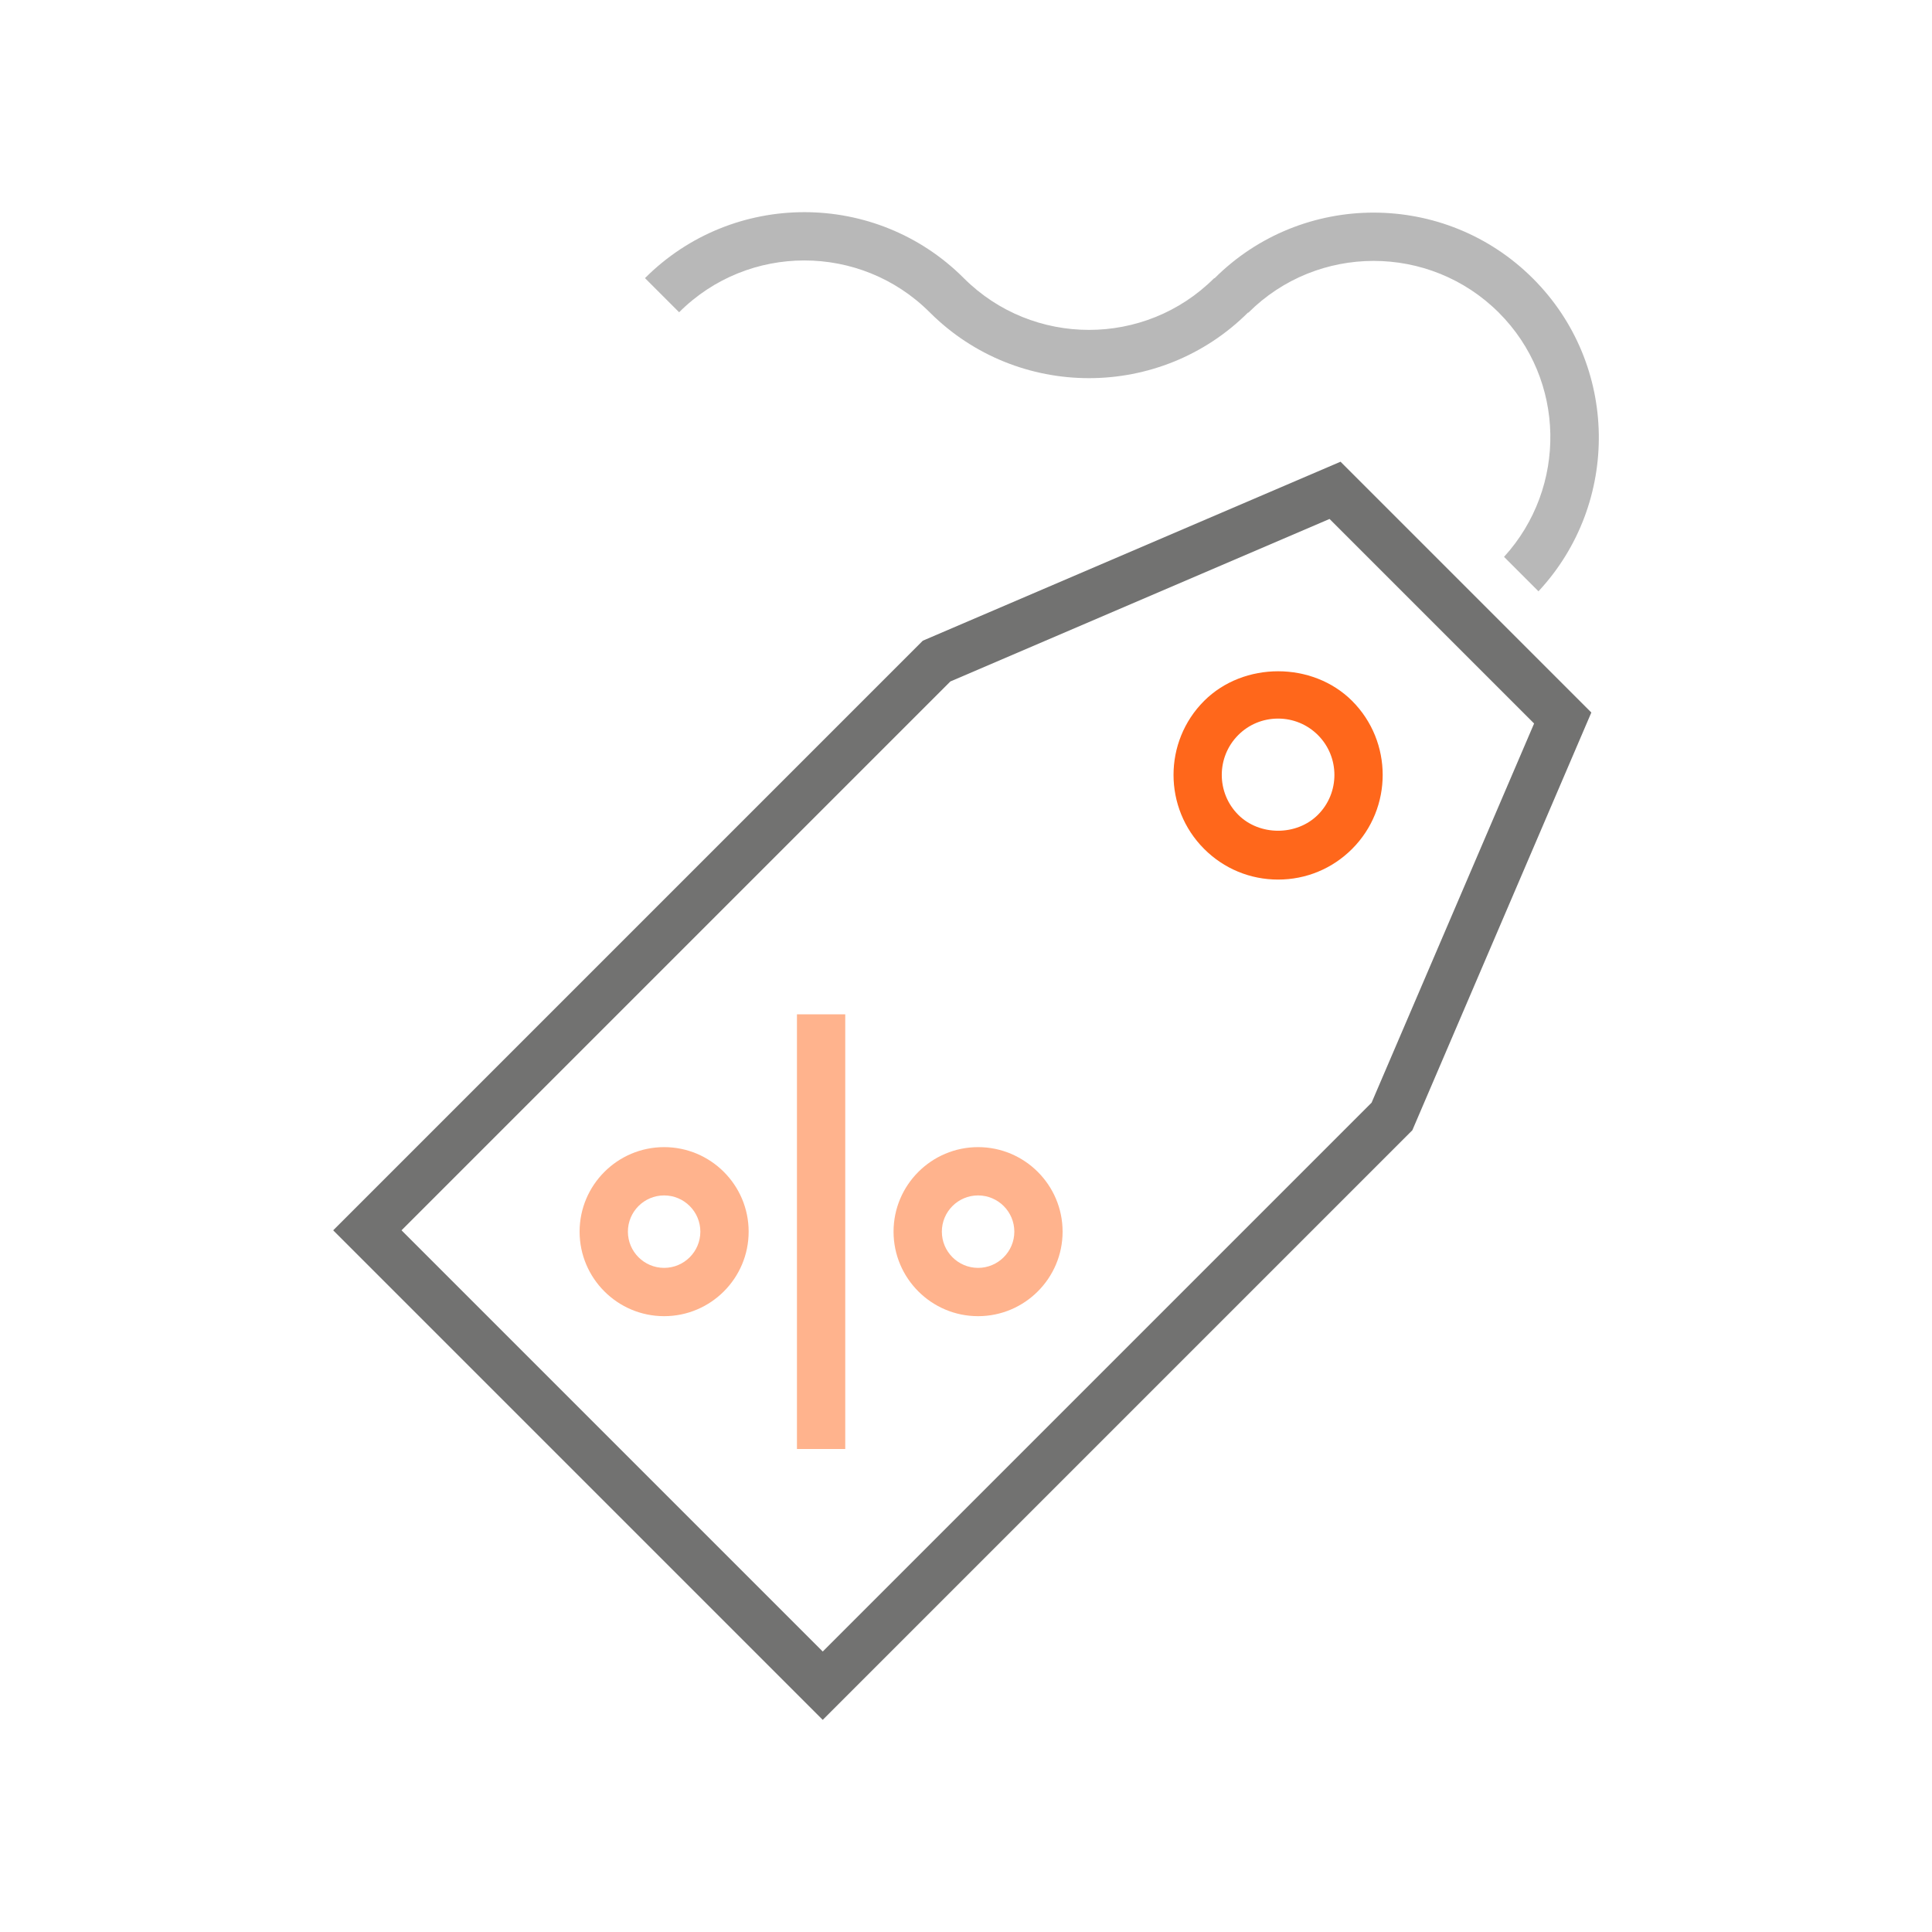 <?xml version="1.0" encoding="iso-8859-1"?>
<!-- Generator: Adobe Illustrator 23.0.1, SVG Export Plug-In . SVG Version: 6.00 Build 0)  -->
<svg version="1.1" xmlns="http://www.w3.org/2000/svg" xmlns:xlink="http://www.w3.org/1999/xlink" x="0px" y="0px"
	 viewBox="0 0 64 64" style="enable-background:new 0 0 64 64;" xml:space="preserve">
<g id="Source" style="display:none;">
	<path style="display:inline;fill:#141413;" d="M30.569,21.224L11.037,40.756l16.217,16.217l19.422-19.423l0.109-0.108l5.93-13.839
		l-8.308-8.308L30.569,21.224z M45.436,36.527L27.254,54.709L13.301,40.756l18.182-18.182l12.56-5.383l6.776,6.776L45.436,36.527z"
		/>
	<path style="display:inline;fill:#141413;" d="M39.887,23.219c-1.35,1.351-1.35,3.551,0.001,4.902
		c0.654,0.655,1.524,1.016,2.451,1.016c0.926,0,1.796-0.36,2.452-1.016c1.35-1.352,1.35-3.551-0.001-4.903
		C43.48,21.909,41.197,21.91,39.887,23.219z M43.658,24.35c0.728,0.728,0.728,1.913,0.001,2.64c-0.705,0.705-1.936,0.706-2.64,0.001
		c-0.728-0.728-0.728-1.913-0.001-2.641c0.352-0.353,0.821-0.546,1.32-0.546C42.837,23.804,43.307,23.999,43.658,24.35z"/>
	<path style="display:inline;fill:#141413;" d="M30.795,10.343c1.455,1.456,3.367,2.184,5.279,2.184
		c1.909,0,3.818-0.726,5.272-2.177l0.008,0.008c2.29-2.288,6.01-2.286,8.298,0c2.222,2.223,2.267,5.789,0.171,8.089l1.141,1.141
		c2.722-2.924,2.667-7.513-0.181-10.36c-2.908-2.91-7.641-2.914-10.552-0.007l-0.008-0.008c-2.287,2.287-6.01,2.287-8.297,0
		c-2.91-2.912-7.649-2.914-10.56,0l1.131,1.131C24.786,8.055,28.506,8.057,30.795,10.343z"/>
	
		<line style="display:inline;fill:none;stroke:#141413;stroke-width:1.6;stroke-linecap:square;stroke-miterlimit:10;" x1="27.2" y1="47.2" x2="27.2" y2="34.4"/>
	
		<circle style="display:inline;fill:none;stroke:#141413;stroke-width:1.6;stroke-linecap:square;stroke-miterlimit:10;" cx="22" cy="40.8" r="2"/>
	
		<circle style="display:inline;fill:none;stroke:#141413;stroke-width:1.6;stroke-linecap:square;stroke-miterlimit:10;" cx="32.4" cy="40.8" r="2"/>
</g>
<g id="Orange">
	<path style="fill:#727271;" d="M30.569,21.224L11.037,40.756l16.217,16.217l19.422-19.423l0.109-0.108l5.93-13.839l-8.308-8.308
		L30.569,21.224z M45.436,36.527L27.254,54.709L13.301,40.756l18.182-18.182l12.56-5.383l6.776,6.776L45.436,36.527z"/>
	<path style="fill:#FF671B;" d="M39.887,23.219c-1.35,1.351-1.35,3.551,0.001,4.902c0.654,0.655,1.524,1.016,2.451,1.016
		c0.926,0,1.796-0.36,2.452-1.016c1.35-1.352,1.35-3.551-0.001-4.903C43.48,21.909,41.197,21.91,39.887,23.219z M43.658,24.35
		c0.728,0.728,0.728,1.913,0.001,2.64c-0.705,0.705-1.936,0.706-2.64,0.001c-0.728-0.728-0.728-1.913-0.001-2.641
		c0.352-0.353,0.821-0.546,1.32-0.546C42.837,23.804,43.307,23.999,43.658,24.35z"/>
	<path style="fill:#B8B8B8;" d="M30.795,10.343c1.455,1.456,3.367,2.184,5.279,2.184c1.909,0,3.818-0.726,5.272-2.177l0.008,0.008
		c2.29-2.288,6.01-2.286,8.298,0c2.222,2.223,2.267,5.789,0.171,8.089l1.141,1.141c2.722-2.924,2.667-7.513-0.181-10.36
		c-2.908-2.91-7.641-2.914-10.552-0.007l-0.008-0.008c-2.287,2.287-6.01,2.287-8.297,0c-2.91-2.912-7.649-2.914-10.56,0l1.131,1.131
		C24.786,8.055,28.506,8.057,30.795,10.343z"/>
	<g>
		<rect x="26.4" y="33.601" style="fill:#FFB38D;" width="1.6" height="14.399"/>
	</g>
	<g>
		<path style="fill:#FFB38D;" d="M22,43.6c-1.544,0-2.8-1.256-2.8-2.8S20.456,38,22,38s2.8,1.256,2.8,2.8S23.544,43.6,22,43.6z
			 M22,39.6c-0.662,0-1.2,0.538-1.2,1.2S21.338,42,22,42s1.2-0.538,1.2-1.2S22.662,39.6,22,39.6z"/>
	</g>
	<g>
		<path style="fill:#FFB38D;" d="M32.4,43.6c-1.544,0-2.8-1.256-2.8-2.8s1.256-2.8,2.8-2.8c1.544,0,2.8,1.256,2.8,2.8
			S33.944,43.6,32.4,43.6z M32.4,39.6c-0.662,0-1.2,0.538-1.2,1.2s0.539,1.2,1.2,1.2s1.201-0.538,1.201-1.2S33.062,39.6,32.4,39.6z"
			/>
	</g>
</g>
<g id="Green" style="display:none;">
	<path style="display:inline;fill:#727271;" d="M30.569,21.224L11.037,40.756l16.217,16.217l19.422-19.423l0.109-0.108l5.93-13.839
		l-8.308-8.308L30.569,21.224z M45.436,36.527L27.254,54.709L13.301,40.756l18.182-18.182l12.56-5.383l6.776,6.776L45.436,36.527z"
		/>
	<path style="display:inline;fill:#8DB92E;" d="M39.887,23.219c-1.35,1.351-1.35,3.551,0.001,4.902
		c0.654,0.655,1.524,1.016,2.451,1.016c0.926,0,1.796-0.36,2.452-1.016c1.35-1.352,1.35-3.551-0.001-4.903
		C43.48,21.909,41.197,21.91,39.887,23.219z M43.658,24.35c0.728,0.728,0.728,1.913,0.001,2.64c-0.705,0.705-1.936,0.706-2.64,0.001
		c-0.728-0.728-0.728-1.913-0.001-2.641c0.352-0.353,0.821-0.546,1.32-0.546C42.837,23.804,43.307,23.999,43.658,24.35z"/>
	<path style="display:inline;fill:#B8B8B8;" d="M30.795,10.343c1.455,1.456,3.367,2.184,5.279,2.184
		c1.909,0,3.818-0.726,5.272-2.177l0.008,0.008c2.29-2.288,6.01-2.286,8.298,0c2.222,2.223,2.267,5.789,0.171,8.089l1.141,1.141
		c2.722-2.924,2.667-7.513-0.181-10.36c-2.908-2.91-7.641-2.914-10.552-0.007l-0.008-0.008c-2.287,2.287-6.01,2.287-8.297,0
		c-2.91-2.912-7.649-2.914-10.56,0l1.131,1.131C24.786,8.055,28.506,8.057,30.795,10.343z"/>
	<g style="display:inline;">
		<rect x="26.4" y="33.601" style="fill:#C6DC96;" width="1.6" height="14.399"/>
	</g>
	<g style="display:inline;">
		<path style="fill:#C6DC96;" d="M22,43.6c-1.544,0-2.8-1.256-2.8-2.8S20.456,38,22,38s2.8,1.256,2.8,2.8S23.544,43.6,22,43.6z
			 M22,39.6c-0.662,0-1.2,0.538-1.2,1.2S21.338,42,22,42s1.2-0.538,1.2-1.2S22.662,39.6,22,39.6z"/>
	</g>
	<g style="display:inline;">
		<path style="fill:#C6DC96;" d="M32.4,43.6c-1.544,0-2.8-1.256-2.8-2.8s1.256-2.8,2.8-2.8c1.544,0,2.8,1.256,2.8,2.8
			S33.944,43.6,32.4,43.6z M32.4,39.6c-0.662,0-1.2,0.538-1.2,1.2s0.539,1.2,1.2,1.2s1.201-0.538,1.201-1.2S33.062,39.6,32.4,39.6z"
			/>
	</g>
</g>
<g id="White" style="display:none;">
	<g style="display:inline;">
		<path style="fill:#FFFFFF;" d="M30.569,21.224L11.037,40.755l16.217,16.217l19.422-19.423l0.109-0.108l5.93-13.839l-8.308-8.308
			L30.569,21.224z M45.436,36.527L27.254,54.709L13.301,40.755l18.182-18.182l12.56-5.383l6.776,6.776L45.436,36.527z"/>
		<path style="fill:#FFFFFF;" d="M39.887,23.219c-1.35,1.352-1.35,3.551,0.001,4.902c0.654,0.655,1.524,1.016,2.451,1.016
			c0.926,0,1.796-0.36,2.452-1.016c1.35-1.352,1.35-3.551-0.001-4.903C43.48,21.909,41.197,21.91,39.887,23.219z M43.659,24.35
			c0.727,0.728,0.727,1.913,0.001,2.64c-0.705,0.705-1.936,0.706-2.64,0.001c-0.727-0.727-0.727-1.913-0.001-2.641
			c0.353-0.352,0.821-0.546,1.32-0.546C42.837,23.804,43.307,23.999,43.659,24.35z"/>
		<path style="fill:#FFFFFF;" d="M30.795,10.343c1.455,1.456,3.367,2.184,5.279,2.184c1.909,0,3.818-0.725,5.272-2.177l0.008,0.008
			c2.29-2.288,6.01-2.286,8.298,0c2.222,2.223,2.267,5.789,0.171,8.089l1.141,1.141c2.722-2.924,2.667-7.513-0.181-10.36
			c-2.908-2.91-7.641-2.914-10.552-0.007l-0.008-0.008c-2.287,2.287-6.01,2.287-8.297,0c-2.91-2.912-7.649-2.914-10.56,0
			l1.131,1.131C24.786,8.055,28.506,8.057,30.795,10.343z"/>
		<rect x="26.4" y="33.601" style="fill:#FFFFFF;" width="1.6" height="14.399"/>
		<path style="fill:#FFFFFF;" d="M22,38c-1.544,0-2.8,1.256-2.8,2.8s1.256,2.8,2.8,2.8s2.8-1.256,2.8-2.8S23.544,38,22,38z M22,42
			c-0.662,0-1.2-0.538-1.2-1.2s0.539-1.2,1.2-1.2s1.2,0.538,1.2,1.2S22.662,42,22,42z"/>
		<path style="fill:#FFFFFF;" d="M32.4,38c-1.544,0-2.8,1.256-2.8,2.8s1.256,2.8,2.8,2.8c1.544,0,2.8-1.256,2.8-2.8
			S33.944,38,32.4,38z M32.4,42c-0.662,0-1.2-0.538-1.2-1.2s0.539-1.2,1.2-1.2s1.201,0.538,1.201,1.2S33.062,42,32.4,42z"/>
	</g>
</g>
<g id="Black" style="display:none;">
	<g style="display:inline;">
		<path style="fill:#141413;" d="M30.569,21.224L11.037,40.755l16.217,16.217l19.422-19.423l0.109-0.108l5.93-13.839l-8.308-8.308
			L30.569,21.224z M45.436,36.527L27.254,54.709L13.301,40.755l18.182-18.182l12.56-5.383l6.776,6.776L45.436,36.527z"/>
		<path style="fill:#141413;" d="M39.887,23.219c-1.35,1.352-1.35,3.551,0.001,4.902c0.654,0.655,1.524,1.016,2.451,1.016
			c0.926,0,1.796-0.36,2.452-1.016c1.35-1.352,1.35-3.551-0.001-4.903C43.48,21.909,41.197,21.91,39.887,23.219z M43.659,24.35
			c0.727,0.728,0.727,1.913,0.001,2.64c-0.705,0.705-1.936,0.706-2.64,0.001c-0.727-0.727-0.727-1.913-0.001-2.641
			c0.353-0.352,0.821-0.546,1.32-0.546C42.837,23.804,43.307,23.999,43.659,24.35z"/>
		<path style="fill:#141413;" d="M30.795,10.343c1.455,1.456,3.367,2.184,5.279,2.184c1.909,0,3.818-0.725,5.272-2.177l0.008,0.008
			c2.29-2.288,6.01-2.286,8.298,0c2.222,2.223,2.267,5.789,0.171,8.089l1.141,1.141c2.722-2.924,2.667-7.513-0.181-10.36
			c-2.908-2.91-7.641-2.914-10.552-0.007l-0.008-0.008c-2.287,2.287-6.01,2.287-8.297,0c-2.91-2.912-7.649-2.914-10.56,0
			l1.131,1.131C24.786,8.055,28.506,8.057,30.795,10.343z"/>
		<rect x="26.4" y="33.601" style="fill:#141413;" width="1.6" height="14.399"/>
		<path style="fill:#141413;" d="M22,38c-1.544,0-2.8,1.256-2.8,2.8s1.256,2.8,2.8,2.8s2.8-1.256,2.8-2.8S23.544,38,22,38z M22,42
			c-0.662,0-1.2-0.538-1.2-1.2s0.539-1.2,1.2-1.2s1.2,0.538,1.2,1.2S22.662,42,22,42z"/>
		<path style="fill:#141413;" d="M32.4,38c-1.544,0-2.8,1.256-2.8,2.8s1.256,2.8,2.8,2.8c1.544,0,2.8-1.256,2.8-2.8
			S33.944,38,32.4,38z M32.4,42c-0.662,0-1.2-0.538-1.2-1.2s0.539-1.2,1.2-1.2s1.201,0.538,1.201,1.2S33.062,42,32.4,42z"/>
	</g>
</g>
</svg>

